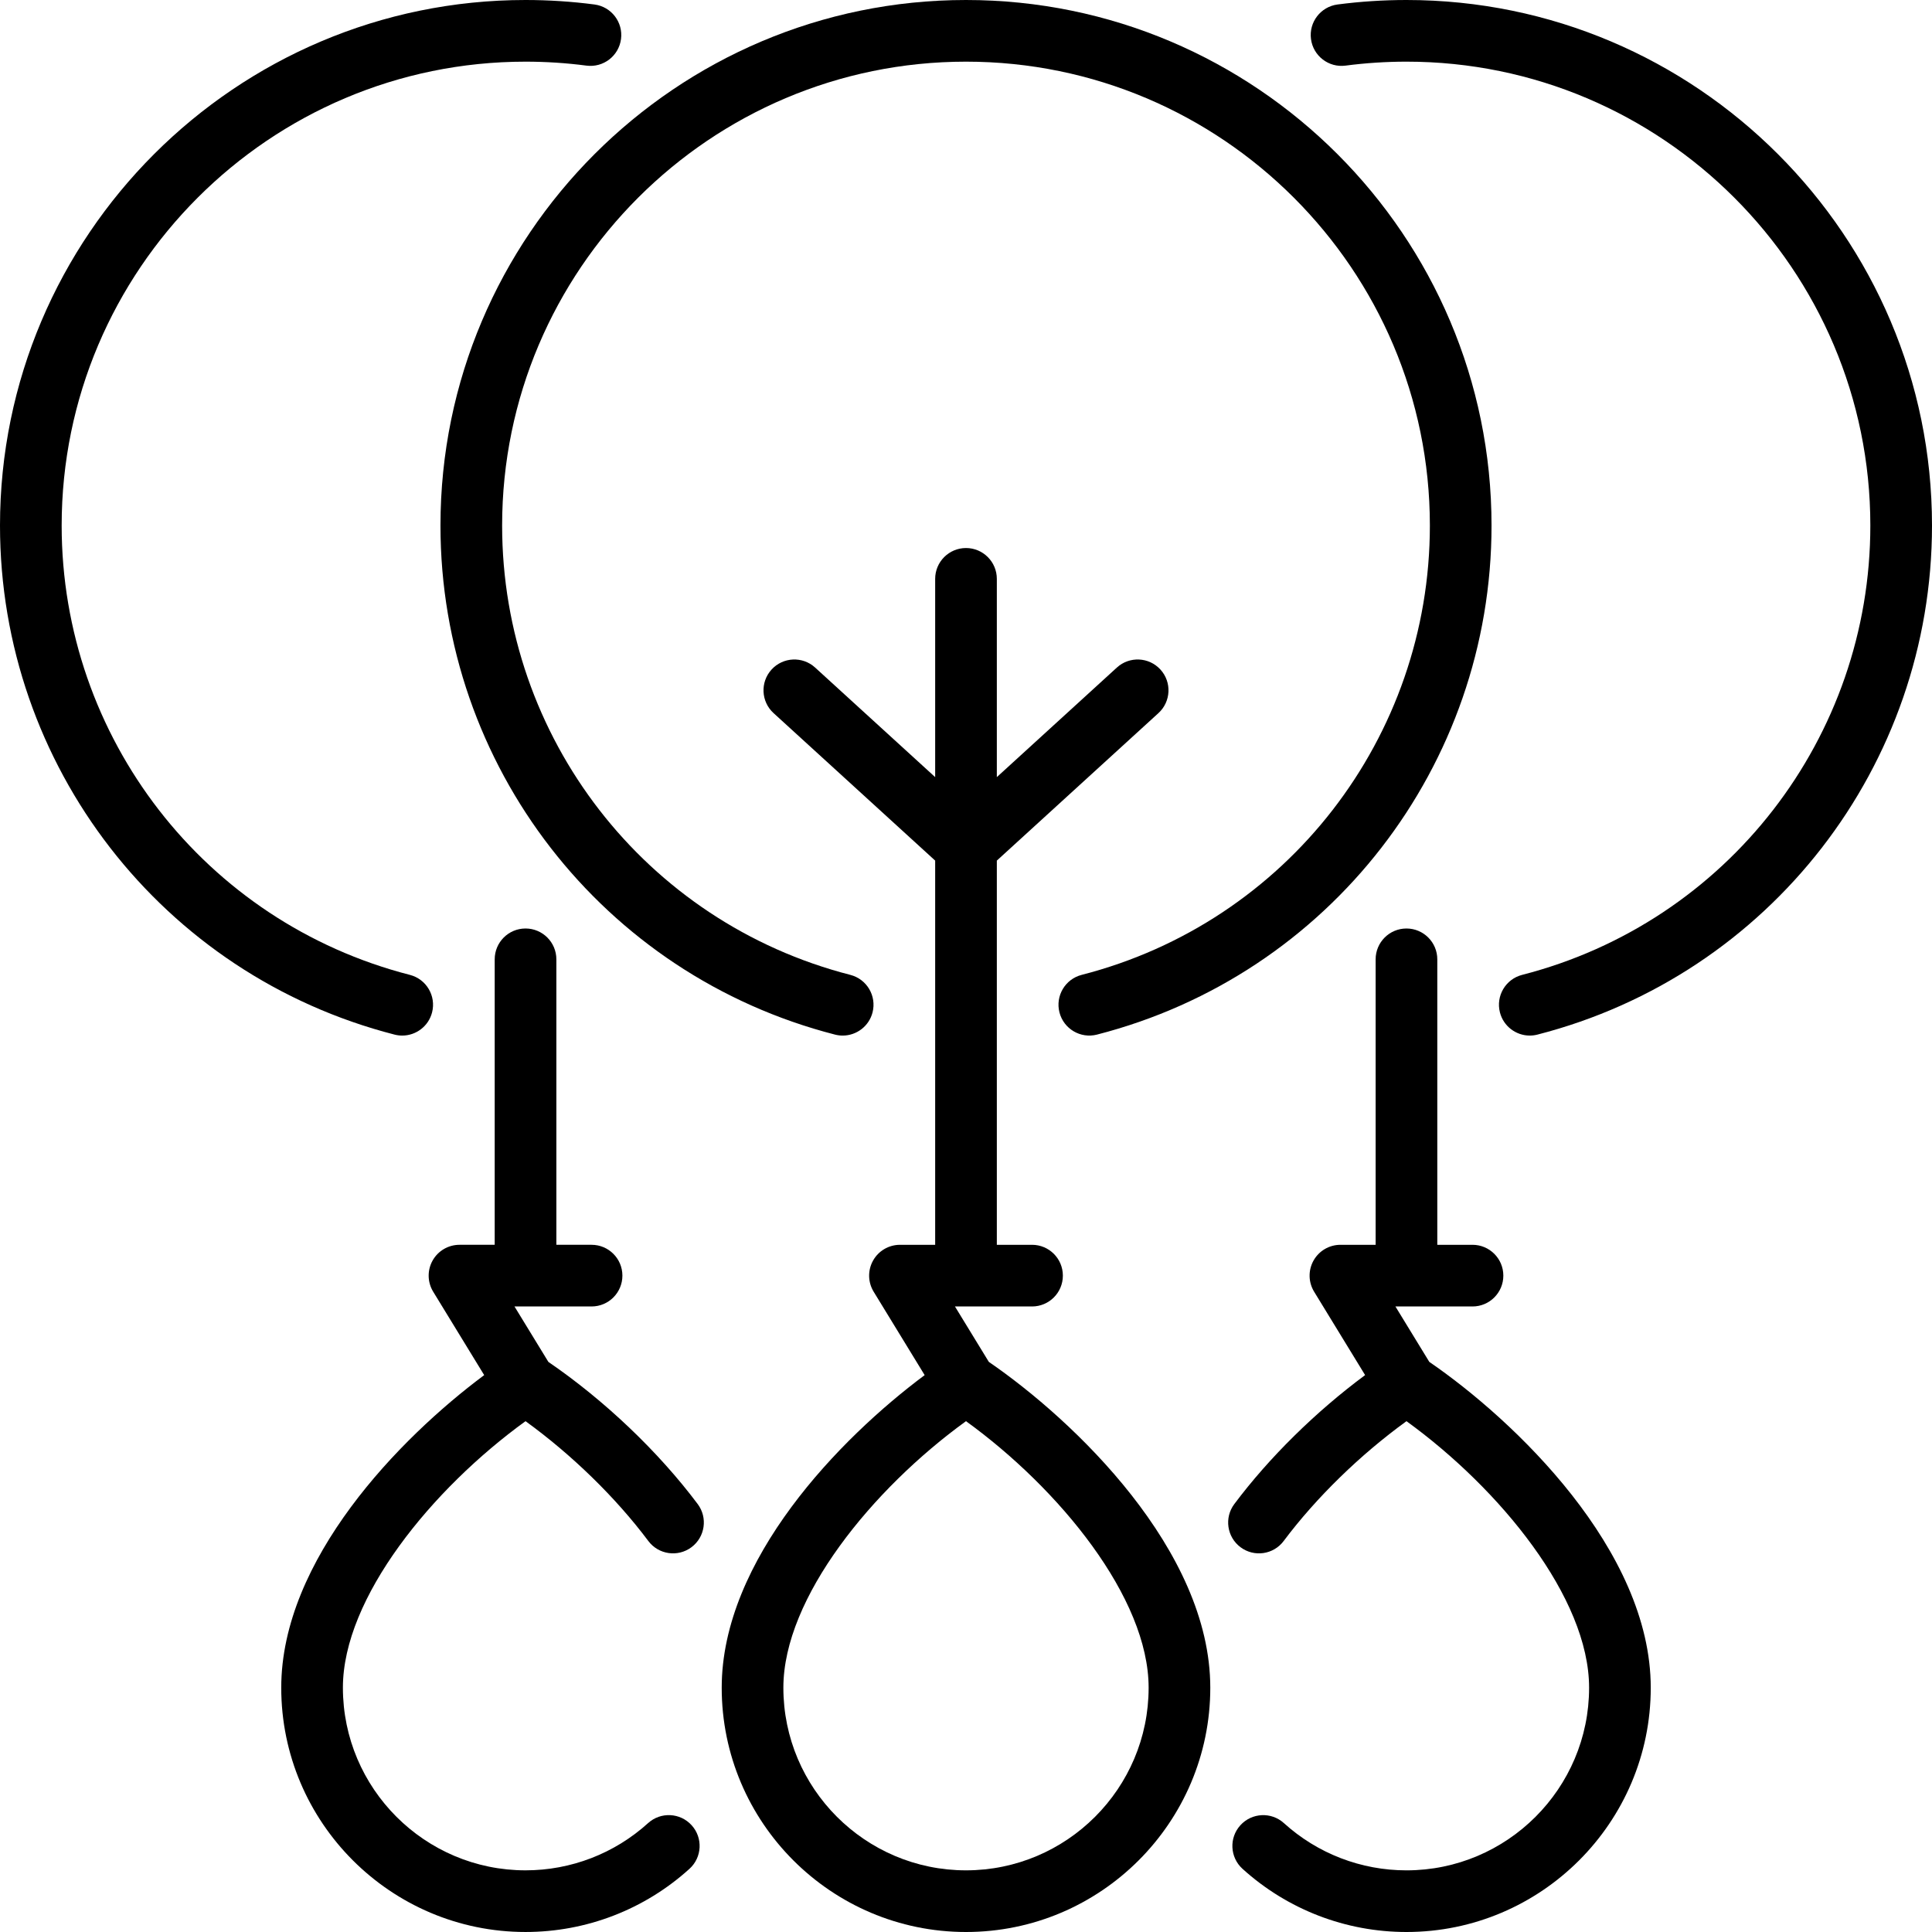 <?xml version="1.0" encoding="iso-8859-1"?>
<!-- Uploaded to: SVG Repo, www.svgrepo.com, Generator: SVG Repo Mixer Tools -->
<svg fill="#000000" height="800px" width="800px" version="1.1" id="Capa_1" xmlns="http://www.w3.org/2000/svg" xmlns:xlink="http://www.w3.org/1999/xlink" 
	 viewBox="0 0 470 470" xml:space="preserve">
<g>
	<path d="M347.708,331.307l-8.243-13.481h18.753c4.142,0,7.5-3.358,7.5-7.5s-3.358-7.5-7.5-7.5h-8.565v-69.448
		c0-4.142-3.358-7.5-7.5-7.5s-7.5,3.358-7.5,7.5v69.448h-8.565c-2.713,0-5.215,1.465-6.542,3.832s-1.272,5.266,0.144,7.581
		l12.402,20.281c-11.973,8.875-23.327,20.031-31.82,31.373c-2.483,3.315-1.808,8.016,1.508,10.499
		c3.315,2.484,8.017,1.808,10.499-1.508c7.925-10.583,18.633-21.006,29.876-29.151c22.713,16.442,44.427,42.957,44.427,64.841
		c0,24.498-19.931,44.428-44.428,44.428c-11.047,0-21.636-4.081-29.815-11.49c-3.071-2.781-7.813-2.547-10.594,0.523
		c-2.781,3.07-2.546,7.813,0.523,10.594C313.211,464.541,327.376,470,342.153,470c32.769,0,59.428-26.659,59.428-59.428
		C401.581,377.077,368.374,345.479,347.708,331.307z"/>
	<path d="M342.153,0c-5.604,0-11.245,0.367-16.766,1.09c-4.107,0.539-7,4.304-6.462,8.411c0.539,4.107,4.309,7.005,8.411,6.462
		c4.877-0.639,9.862-0.963,14.816-0.963C404.377,15,455,65.623,455,127.847c0,51.564-34.834,96.515-84.71,109.312
		c-4.012,1.029-6.43,5.117-5.401,9.128c0.869,3.387,3.917,5.638,7.259,5.638c0.617,0,1.244-0.077,1.869-0.237
		C430.53,237.188,470,186.263,470,127.847C470,57.352,412.648,0,342.153,0z"/>
	<path d="M127.846,345.731c11.244,8.146,21.952,18.568,29.875,29.151c2.481,3.316,7.184,3.992,10.499,1.508
		c3.316-2.482,3.991-7.183,1.508-10.499c-9.55-12.754-22.72-25.274-36.322-34.578l-8.247-13.488h18.753c4.142,0,7.5-3.358,7.5-7.5
		s-3.358-7.5-7.5-7.5h-8.565v-69.448c0-4.142-3.358-7.5-7.5-7.5s-7.5,3.358-7.5,7.5v69.448h-8.565c-2.713,0-5.215,1.465-6.542,3.832
		c-1.327,2.367-1.272,5.266,0.144,7.581l12.406,20.288c-20.645,15.379-49.371,44.895-49.371,76.045
		c0,32.769,26.66,59.428,59.429,59.428c14.777,0,28.942-5.459,39.886-15.373c3.07-2.781,3.304-7.524,0.523-10.594
		c-2.781-3.069-7.523-3.304-10.594-0.523c-8.18,7.409-18.768,11.49-29.815,11.49c-24.498,0-44.429-19.93-44.429-44.428
		C83.418,388.688,105.133,362.174,127.846,345.731z"/>
	<path d="M97.852,251.926c3.342,0,6.39-2.251,7.259-5.638c1.029-4.012-1.389-8.099-5.401-9.128
		C49.834,224.362,15,179.411,15,127.847C15,65.623,65.623,15,127.847,15c4.955,0,9.939,0.324,14.816,0.963
		c4.11,0.536,7.873-2.355,8.411-6.462c0.538-4.107-2.355-7.873-6.462-8.411C139.092,0.367,133.451,0,127.847,0
		C57.352,0,0,57.352,0,127.847c0,58.416,39.47,109.341,95.983,123.841C96.608,251.849,97.235,251.926,97.852,251.926z"/>
	<path d="M240.555,331.307l-8.243-13.481h18.753c4.142,0,7.5-3.358,7.5-7.5s-3.358-7.5-7.5-7.5H242.5V209.36l39.316-35.884
		c3.059-2.792,3.276-7.536,0.483-10.596c-2.792-3.06-7.537-3.276-10.596-0.483L242.5,189.051V140.82c0-4.142-3.358-7.5-7.5-7.5
		s-7.5,3.358-7.5,7.5v48.231l-29.204-26.655c-3.059-2.793-7.803-2.576-10.596,0.483s-2.576,7.803,0.483,10.596L227.5,209.36v93.466
		h-8.565c-2.713,0-5.215,1.465-6.542,3.832c-1.327,2.367-1.272,5.266,0.144,7.581l12.406,20.288
		c-20.645,15.379-49.371,44.895-49.371,76.045c0,32.769,26.66,59.428,59.429,59.428s59.428-26.659,59.428-59.428
		C294.428,377.077,261.221,345.479,240.555,331.307z M235,455c-24.498,0-44.429-19.93-44.429-44.428
		c0-21.884,21.715-48.399,44.429-64.841c22.713,16.442,44.428,42.958,44.428,64.841C279.428,435.07,259.498,455,235,455z"/>
	<path d="M263.137,237.159c-4.012,1.029-6.43,5.117-5.401,9.128c1.029,4.012,5.118,6.43,9.128,5.401
		c56.513-14.5,95.983-65.426,95.983-123.841C362.847,57.352,305.495,0,235,0S107.153,57.352,107.153,127.847
		c0,58.416,39.47,109.341,95.984,123.842c0.625,0.161,1.252,0.237,1.869,0.237c3.342,0,6.39-2.251,7.259-5.638
		c1.029-4.012-1.389-8.099-5.401-9.128c-49.877-12.797-84.711-57.749-84.711-109.313C122.153,65.623,172.776,15,235,15
		s112.847,50.623,112.847,112.847C347.847,179.411,313.013,224.362,263.137,237.159z"/>
</g>
</svg>